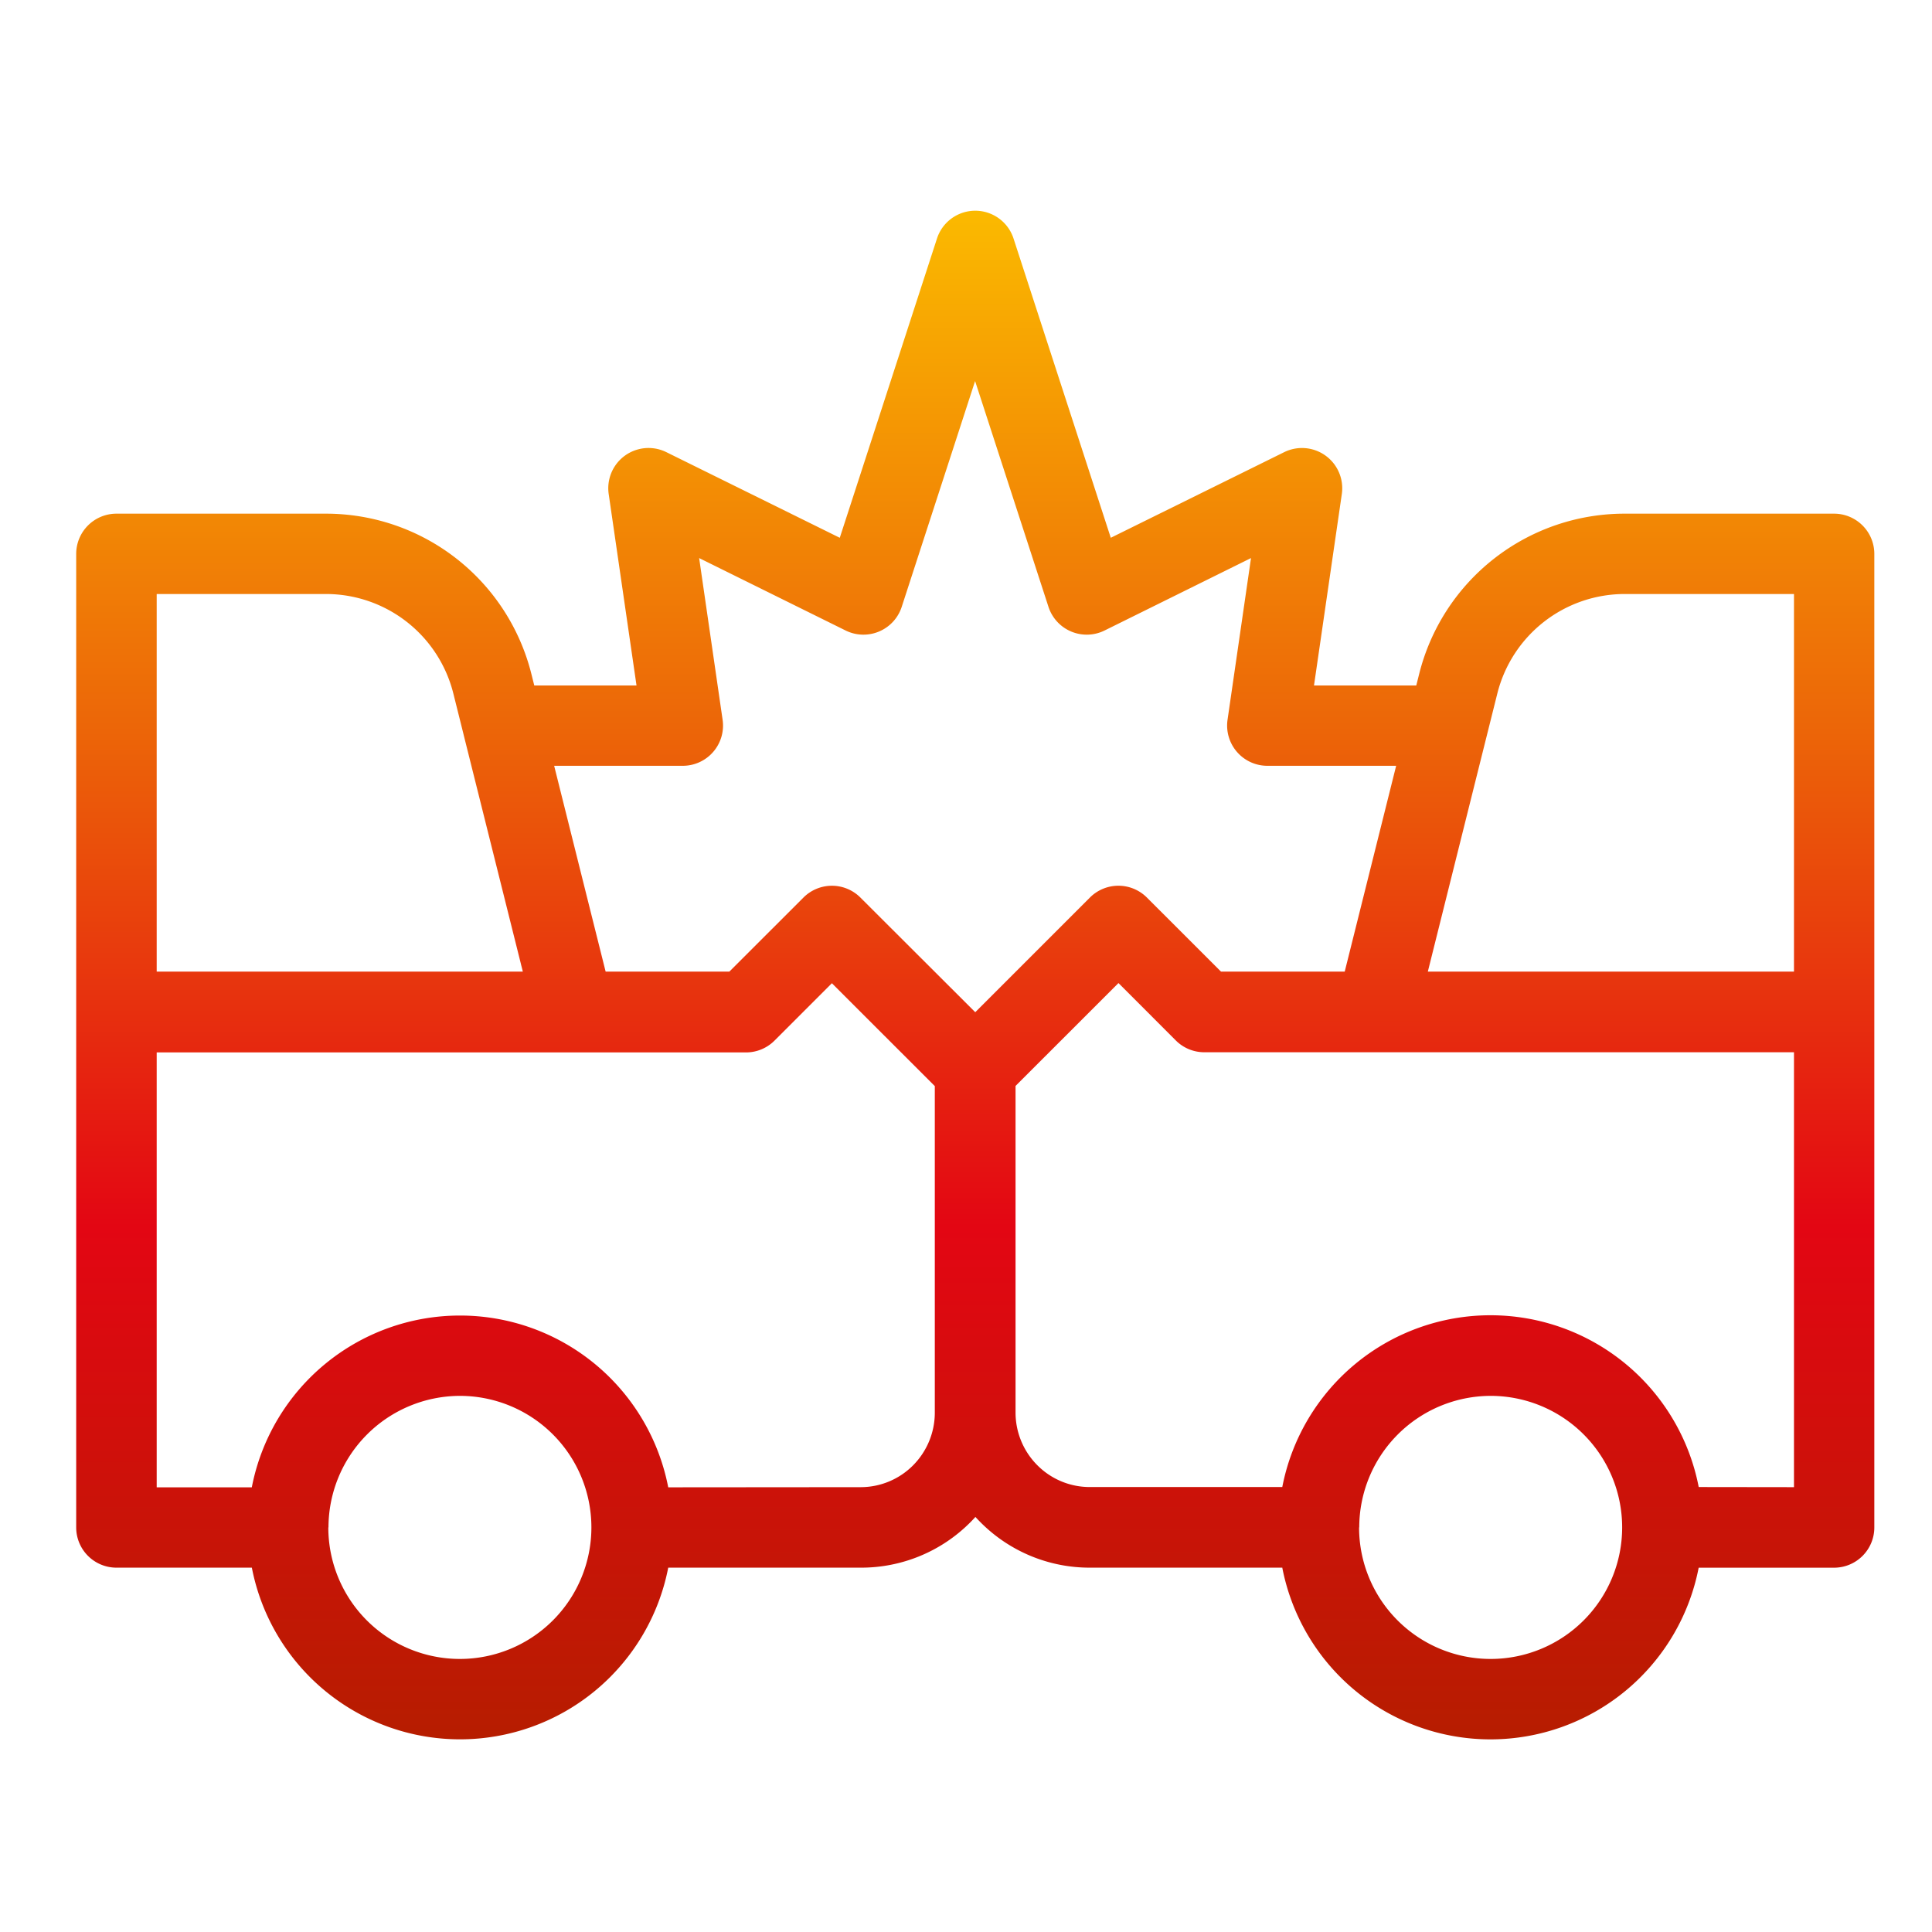 <svg xmlns="http://www.w3.org/2000/svg" xmlns:xlink="http://www.w3.org/1999/xlink" width="48" height="48" viewBox="0 0 48 48"><rect x="0" y="0" width="48" height="48" fill="#333333" stroke="none"/><defs><linearGradient id="a" x1="0.5" x2="0.5" y2="1" gradientUnits="objectBoundingBox"><stop offset="0" stop-color="#fbba00"/><stop offset="0.338" stop-color="#ec6608"/><stop offset="0.664" stop-color="#e30613"/><stop offset="1" stop-color="#b61d00"/></linearGradient><clipPath id="c"><rect width="48" height="48"/></clipPath></defs><g id="b" clip-path="url(#c)"><rect width="48" height="48" fill="#fff"/><path d="M2843.973,2020.716h-4.786a3.82,3.82,0,0,1-2.719-1.127c-.043-.043-.085-.087-.127-.133-.041.045-.083.09-.127.134a3.823,3.823,0,0,1-2.719,1.126h-4.786a5.269,5.269,0,0,1-10.345,0H2815a1,1,0,0,1-1-1V1995.53a1,1,0,0,1,1-1h5.2a5.26,5.26,0,0,1,5.111,3.99l.07.278h2.54l-.691-4.755a1,1,0,0,1,1.433-1.041l4.308,2.127,2.416-7.438a1,1,0,0,1,1.9,0l2.417,7.438,4.308-2.127a1,1,0,0,1,1.432,1.041l-.691,4.755h2.541l.07-.278a5.259,5.259,0,0,1,5.11-3.99h5.2a1,1,0,0,1,1,1v11.341c0,.014,0,.027,0,.041v12.805a1,1,0,0,1-1,1h-3.364a5.269,5.269,0,0,1-10.345,0Zm1.9-1a3.268,3.268,0,1,0,3.268-3.268A3.272,3.272,0,0,0,2845.877,2019.715Zm-25.609,0a3.268,3.268,0,1,0,3.269-3.268A3.273,3.273,0,0,0,2820.268,2019.715Zm36.414-1v-10.805h-14.65a1,1,0,0,1-.707-.292l-.713-.714-.713-.713-2.557,2.556v8.123a1.854,1.854,0,0,0,.541,1.3,1.834,1.834,0,0,0,1.3.542h4.786a5.269,5.269,0,0,1,10.346,0Zm-23.187,0a1.835,1.835,0,0,0,1.3-.541,1.858,1.858,0,0,0,.541-1.3v-8.123l-2.557-2.556-1.427,1.427a1,1,0,0,1-.707.292H2816v10.805h2.363a5.269,5.269,0,0,1,10.346,0Zm2.846-11.8,2.849-2.849a1,1,0,0,1,1.415,0l1.842,1.841h3.073l.44-1.761.838-3.353h-3.2a1,1,0,0,1-.989-1.144l.583-4.017-3.639,1.8a1,1,0,0,1-1.393-.588l-1.823-5.61-1.823,5.61a1,1,0,0,1-1.393.588l-3.64-1.8.583,4.017a1,1,0,0,1-.99,1.144h-3.195l.831,3.324.448,1.79h3.073l1.842-1.841a1,1,0,0,1,1.414,0Zm20.341-1.008v-9.382h-4.2a3.264,3.264,0,0,0-3.171,2.475c-.575,2.3-1.315,5.261-1.726,6.907Zm-31.581,0-.038-.15-.007-.028-.007-.029-1.416-5.665-.007-.03-.251-1.005a3.264,3.264,0,0,0-3.172-2.475H2816v9.382Z" transform="translate(-2812.107 -1981.768)" fill="url(#a)"/></g></svg>